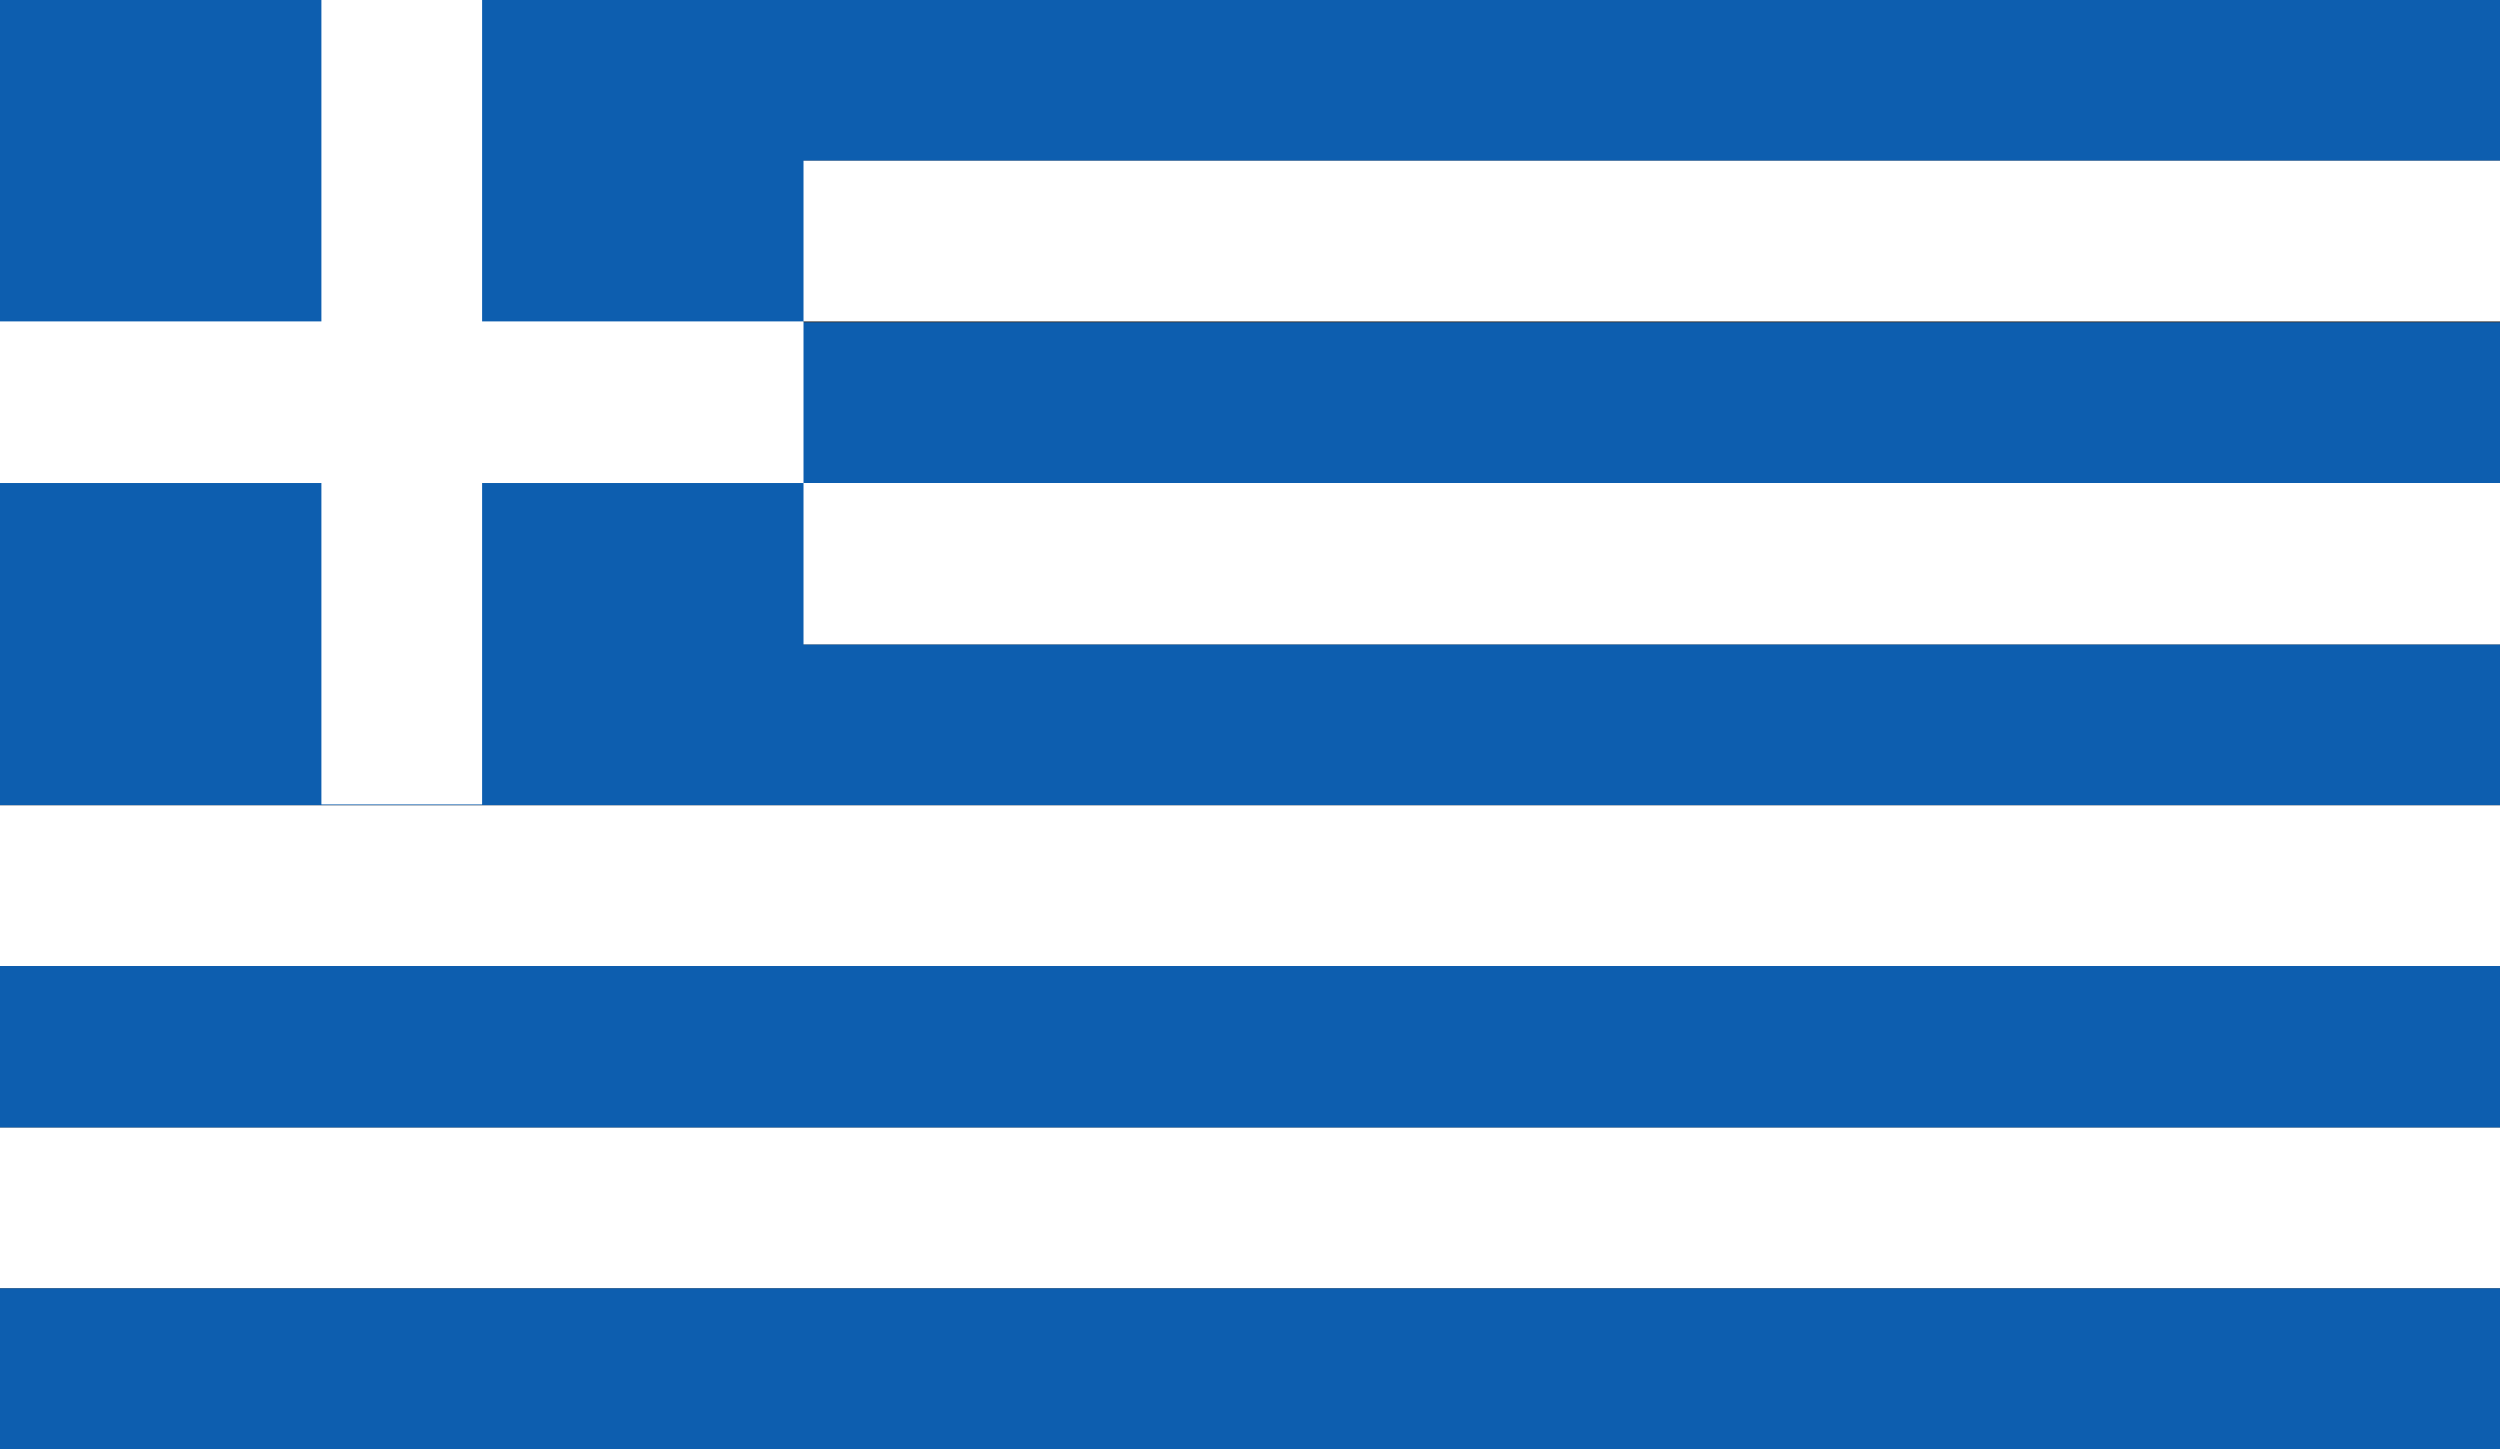 <svg xmlns="http://www.w3.org/2000/svg" id="Layer_1" version="1.1" viewBox="0 0 273.8 158.7"><rect x="0" y="0" width="273.8" height="158.7" fill="#333333" stroke="none"/><defs><style>.st0{fill:#0d5eaf}.st1{fill:#fff}</style></defs><g id="Grækenland"><path d="M0 0h273.9v17.6H0z" class="st0"/><path d="M0 17.6h273.9v17.6H0z" class="st1"/><path d="M0 35.3h273.9v17.6H0z" class="st0"/><path d="M0 52.9h273.9v17.7H0z" class="st1"/><path d="M0 70.6h273.9v17.6H0z" class="st0"/><path d="M0 88.2h273.9v17.6H0z" class="st1"/><path d="M0 105.8h273.9v17.7H0z" class="st0"/><path d="M0 123.5h273.9v17.6H0z" class="st1"/><path d="M0 141.1h273.9v17.6H0zM0 0h88v88.1H0z" class="st0"/><path d="M88 35.2H52.8V0H35.2v35.2H0v17.7h35.2v35.2h17.6V52.9H88z" class="st1"/></g></svg>